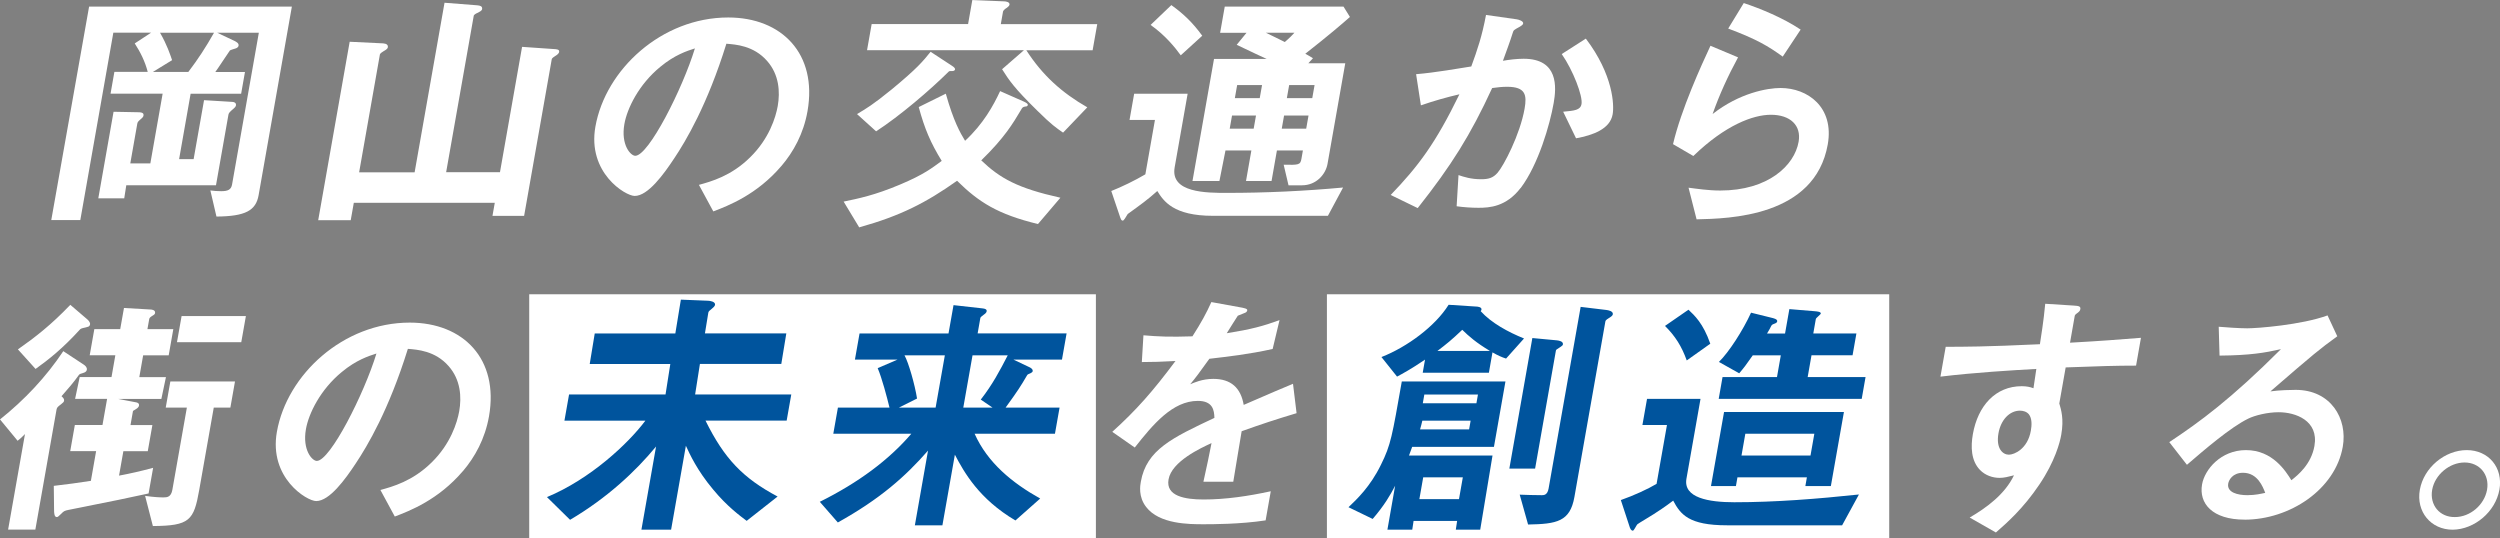 <?xml version="1.0" encoding="UTF-8"?><svg id="_レイヤー_2" xmlns="http://www.w3.org/2000/svg" width="573.53" height="123.51" viewBox="0 0 573.53 123.51"><rect x="0" y="0" width="573.53" height="123.51" fill="#808080" stroke="none"/><defs><style>.cls-1{fill:#00549d;}.cls-2{fill:#fff;}</style></defs><g id="_オブジェクト"><rect class="cls-2" x="121.41" y="67.51" width="130" height="56"/><rect class="cls-2" x="304.41" y="67.51" width="129" height="56"/><path class="cls-2" d="m49.66,49.69l-1.4-6c.78.11,1.63.17,2.48.17,1.54,0,2.29-.34,2.5-1.54l6.14-34.81h-9.55l4.04,1.91c.34.19.96.49.86,1.05-.09.49-.6.62-.8.68-.39.12-1.04.31-1.19.43-.16.18-2.86,4.31-3.34,4.93h6.8l-.88,5h-11.59l-2.64,15h3.33l2.39-13.53,6.25.38c.51,0,1.19.13,1.07.83-.06.32-.36.57-.51.7-.9.77-1.14,1.02-1.21,1.4l-2.86,16.21h-20.58l-.47,3h-5.95l3.5-19.86,5.68.11c1.09,0,1.26.35,1.19.75-.05.29-.2.46-.4.63-.81.69-.96.86-1.02,1.21l-1.61,9.15h4.6l2.82-16h-11.95l.88-5h7.65c-.62-2.4-1.67-4.5-2.98-6.53l3.76-2.47h-8.67l-7.58,43h-6.66L20.44,1.51h46.52l-7.63,43.26c-.62,3.54-3.03,4.86-9.67,4.91ZM36.71,7.51c1.61,2.77,2.32,4.99,2.77,6.29l-4.42,2.71h8.14c2.25-2.96,3.94-5.55,5.9-9h-12.39Z"/><path class="cls-2" d="m127.35,12.87c-.07.06-.72.41-.77.71l-6.34,35.94h-7.26l.53-3h-32.34l-.71,4h-7.46l7.22-40.94,7.69.37c.78.06,1.16.37,1.06.92-.06.37-.61.67-.95.86-.28.18-.82.49-.87.79l-4.76,27.01h12.73L101.98.63l7.54.59c.58.06,1.2.18,1.08.88-.07.41-.7.65-.97.82-.31.12-.9.41-.95.71l-6.33,35.88h12.35l5.07-28.76,7.67.53c.58.06.91.18.83.65-.07.41-.61.76-.93.94Z"/><path class="cls-2" d="m179.24,38.1c-5.59,6.56-12.18,9.1-15.6,10.4l-3.3-6.09c2.79-.77,7.39-2.01,11.75-6.32,4.35-4.25,5.87-9.16,6.33-11.76.57-3.25.33-7.21-2.43-10.34-3.1-3.54-7.19-3.78-9.35-3.96-4.37,14.06-9.31,22.33-11.96,26.29-2.42,3.66-6.01,8.63-9.08,8.63-2.13,0-10.88-5.32-9.01-15.89,2.31-13.12,15.23-25.05,30.47-25.05,12.29,0,20.51,8.33,18.19,21.51-.92,5.2-3.24,9.34-6,12.58Zm-27.78-22.75c-4.9,4.02-7.59,9.51-8.22,13.12-.84,4.79,1.44,7.27,2.5,7.27,3.07,0,10.87-15.42,13.68-24.64-1.82.59-4.63,1.48-7.96,4.25Z"/><path class="cls-2" d="m238.13,51.4c-9.24-2.24-13.59-5.02-18.57-9.93-7.09,5.02-12.94,8.04-22.45,10.69l-3.57-5.91c3.38-.71,7.04-1.42,12.92-3.9,5.49-2.3,7.41-3.84,9.58-5.44-2.57-4.2-3.91-7.33-5.27-12.35l6.21-3.07c1.78,6.32,3.27,8.92,4.42,10.81,4.16-3.84,6.51-8.1,8.04-11.4l5.48,2.42c.49.24.92.47.87.77-.05.29-.3.35-.59.35-.55.12-.61.12-1.04.89-1.76,2.96-3.7,6.26-9.05,11.46,4.35,4.14,8.33,6.38,18.16,8.57l-5.14,6.03Zm-19.99-35.1c-.29,0-.35,0-.49.12-4.16,4.14-11.26,10.22-16.66,13.71l-4.38-3.96c2.18-1.3,3.62-2.13,7.97-5.67,5.81-4.79,7.16-6.44,8.91-8.62l4.87,3.19c.59.36.77.65.74.83-.07.41-.49.41-.96.41Zm25.73,14.12c-1.56-1.09-2.6-1.76-5.9-5.03-5.32-5.21-6.47-6.97-8.08-9.51l5.01-4.36h-35.99l1.06-6h22.12l.97-5.51,7.28.3c.36,0,1.37.12,1.25.79-.05.3-.53.61-.67.73-.13.06-.75.48-.82.85l-.5,2.85h22.12l-1.06,6h-15.21c3.71,5.76,8.16,9.75,13.99,13.09l-5.57,5.82Z"/><path class="cls-2" d="m304.63,49.51h-26.38c-9.06,0-11.31-3.37-12.75-5.69-2.27,2.03-3.67,3.02-6.79,5.28-.48.76-.85,1.51-1.14,1.51-.35,0-.45-.41-.57-.7l-2.06-6.09c2.37-.93,5.48-2.44,7.82-3.83l2.2-12.48h-5.83l1.06-6h12.27l-2.98,16.89c-1.03,5.85,7.33,5.85,12,5.85,8.83,0,17.72-.41,26.64-1.23l-3.48,6.49Zm-33.75-36.82c-1.28-1.77-3.56-4.61-6.92-6.97l4.76-4.55c2.73,1.95,4.91,4.02,7.09,7.03l-4.93,4.49Zm27.83,29.82h-3.11l-1.11-4.72c3.43.06,3.82.06,4.07-1.33l.34-1.94h-5.96l-1.23,7h-5.86l1.23-7h-5.94l-1.39,7h-6.18l4.94-28h12.08s-4.48-2.06-6.88-3.24l2.26-2.76h-6.06l1.06-6h27.25l1.47,2.37c-1.65,1.46-4.67,4.07-10.24,8.44.28.12,1.49.85,1.76,1.03l-1.06,1.15h8.47l-4.07,23.08c-.42,2.4-2.57,4.92-5.85,4.92Zm-10.57-16h-5.5l-.53,3h5.5l.53-3Zm1.39-7h-5.71l-.53,3h5.71l.53-3Zm.87-12c.72.3,3.69,1.83,4.35,2.13,1.11-.95,1.84-1.71,2.21-2.13h-6.56Zm9.79,19h-5.61l-.53,3h5.61l.53-3Zm1.39-7h-5.83l-.53,3h5.83l.53-3Z"/><path class="cls-2" d="m348.85,43.12c-3.3,4.31-7.12,4.55-9.66,4.55-1.59,0-3.41-.12-5.02-.35l.43-7.15c1.23.41,2.85.95,5.15.95,1.77,0,2.77-.3,3.81-1.48,1.4-1.6,5.15-8.74,6.2-14.71.55-3.13.24-5.02-4.02-5.02-1.06,0-2.27.12-3.42.29-4.98,10.81-9.33,17.73-17.08,27.54l-6.2-3.01c6.37-6.62,10.31-11.88,15.77-23.1-3.02.71-5.57,1.42-8.84,2.54l-1.1-7.15c4.38-.35,9.99-1.36,12.66-1.77,1.38-3.78,2.46-6.91,3.38-11.82l7.03,1c.46.06,1.58.41,1.49.95-.04.24-.19.41-.91.83-1.18.65-1.31.71-1.47,1.3-.67,2.13-1.45,4.2-2.26,6.44,1.34-.24,3.16-.47,4.75-.47,8.04,0,7.53,6.56,6.89,10.16-.86,4.9-3.48,14.06-7.57,19.5Zm12.71-11.4l-2.95-6.09c2.58-.24,3.96-.35,4.21-1.77.32-1.83-1.94-7.74-4.54-11.46l5.53-3.54c6.28,8.27,6.53,15.24,6.15,17.37-.59,3.37-4.51,4.79-8.41,5.5Z"/><path class="cls-2" d="m389.22,50.33l-1.85-7.27c1.85.24,4.55.65,7.27.65,10.99,0,17.02-5.73,17.98-11.17.67-3.78-1.92-6.21-6.35-6.21-4.08,0-10.46,2.36-17.8,9.46l-4.66-2.72c1.89-8.04,6.5-18.08,8.59-22.57l6.33,2.66c-2.28,4.2-4.29,8.57-5.84,13,6.17-4.84,12.57-5.97,15.59-5.97,6.2,0,12.34,4.37,10.83,12.94-2.94,16.66-22.73,17.02-30.09,17.19Zm19.76-37.34c-3.35-2.42-5.92-3.96-12.51-6.44l3.57-5.85c3.74,1.24,8.98,3.37,13.05,6.09l-4.11,6.2Z"/><path class="cls-2" d="m19.01,85.59c-.62.18-.68.18-.9.41-1.11,1.6-2.59,3.31-4,4.9.25.24.67.53.58,1.06-.05.3-.25.41-.67.77-.68.53-.95.71-1.04,1.18l-4.87,27.59H1.86l3.87-21.92c-.85.83-.93.95-1.69,1.54l-4.04-4.9c5.64-4.49,10.58-9.75,14.52-15.66l4.66,3.07c.37.24.83.65.74,1.18-.09.53-.53.65-.9.77Zm1.01-10.58c-1.17.3-1.35.3-1.63.53-4.03,4.43-7.25,6.97-10.23,9.1l-4.05-4.49c4.04-2.84,7.61-5.61,12.02-10.22l3.8,3.25c.31.24.81.77.73,1.24s-.39.53-.64.59Zm-4.2,41.94c-1.14.23-1.21.35-1.78.92-.62.58-.77.75-1,.75-.58,0-.6-.87-.63-1.33l-.07-5.83c3.53-.4,5.07-.64,8.51-1.15l1.2-6.81h-5.94l1.06-6h6.34l1.06-6h-7.34l1.05-5h7.3l.88-5h-5.88l1.06-6h5.94l.86-4.85,6.06.35c.35,0,1.19.12,1.07.81-.04.23-.12.35-.63.64-.45.29-.66.46-.71.75l-.41,2.31h5.94l-1.06,6h-5.86l-.88,5h6.11l-1.05,5h-9.95l4.21.8c.29.06.69.24.61.73-.08.43-.35.61-1.38,1.23l-.57,3.24h5.02l-1.06,6h-5.6l-.99,5.6c2.75-.52,4.79-.98,7.82-1.79l-1.04,5.88c-5.94,1.27-6.36,1.39-18.26,3.75Zm33.22-23.44l-3.34,18.92c-1.23,6.98-2.19,8.19-10.63,8.25l-1.78-6.92c2.03.29,3.34.35,4.21.35.81,0,1.74-.06,2.04-1.73l3.33-18.87h-4.85l1.06-6h14.83l-1.06,6h-3.81Zm-8.44-15l1.06-6h14.75l-1.06,6h-14.75Z"/><path class="cls-2" d="m106.17,108.1c-5.59,6.56-12.18,9.1-15.6,10.4l-3.3-6.09c2.79-.77,7.38-2.01,11.75-6.32,4.35-4.25,5.87-9.16,6.33-11.76.57-3.25.33-7.21-2.43-10.34-3.1-3.54-7.19-3.78-9.35-3.96-4.37,14.06-9.32,22.33-11.96,26.29-2.42,3.66-6.01,8.63-9.08,8.63-2.13,0-10.88-5.32-9.01-15.89,2.31-13.12,15.23-25.05,30.47-25.05,12.29,0,20.51,8.33,18.19,21.51-.92,5.2-3.24,9.34-6,12.59Zm-27.77-22.75c-4.9,4.02-7.59,9.51-8.22,13.12-.84,4.79,1.44,7.27,2.5,7.27,3.07,0,10.87-15.42,13.68-24.64-1.82.59-4.63,1.48-7.96,4.25Z"/><path class="cls-1" d="m171.31,119.5c-1.41-1.07-4.46-3.26-7.73-7.23-3.67-4.38-5.33-8.06-6.23-10.01l-3.39,19.25h-6.81l3.36-19.08c-4.68,5.69-11.27,11.85-19.73,16.82l-5.3-5.21c9.97-4.15,18.63-12.26,22.58-17.54h-18.57l1.06-6h22.13l1.1-7h-18.49l1.15-7h18.49l1.27-7.76,6.22.25c.41,0,1.74.19,1.62.95-.05.32-.46.64-.67.83-.62.51-.81.64-.87.95l-.78,4.77h18.67l-1.15,7h-18.67l-1.1,7h22.06l-1.06,6h-18.62c4.32,8.77,8.63,13.21,16.54,17.42l-7.08,5.57Z"/><path class="cls-1" d="m223.59,99.51c2.98,6.67,8.65,11.29,15.04,14.86l-5.68,5.03c-8.32-4.91-11.75-11-13.89-15.09l-2.86,16.2h-6.32l3.02-17.14c-5.21,5.97-11.03,11.11-20.69,16.49l-4.14-4.74c8.84-4.39,15.84-9.59,21-15.62h-17.9l1.06-6h11.83c-.57-2.34-1.74-6.81-2.71-9.04l4.54-1.96h-9.76l1.06-6h20.41l1.15-6.5,6.61.74c.67.06,1.07.25.99.68-.05.31-.35.56-.7.8-.5.37-.72.56-.75.74l-.62,3.53h20.41l-1.06,6h-11.15l3.67,1.74c.25.11.85.44.76.93-.03.16-.22.33-.46.44-.65.27-.7.27-.86.55-1.4,2.4-2.08,3.48-4.89,7.35h12.38l-1.06,6h-18.47Zm-6.82-18h-9.27c.91,1.6,2.38,6.71,2.88,9.92l-4.17,2.08h8.43l2.12-12Zm6.34,0l-2.12,12h6.71l-2.7-1.84c2.69-3.45,4.38-6.65,6.19-10.16h-8.08Z"/><path class="cls-2" d="m284.86,98.87c-.41,2.3-1.58,9.63-1.93,11.64h-6.85c.77-3.37,1.34-6.26,1.86-8.86-2.44,1.12-9.13,4.19-9.86,8.33-.68,3.84,3.74,4.61,8.05,4.61,5.08,0,10.24-.77,15.4-1.89l-1.18,6.68c-5.77.89-12.33.89-14.22.89-3.31,0-10.16,0-13.19-3.96-1.83-2.36-1.37-4.96-1.22-5.79,1.29-7.33,7.22-10.1,16.88-14.65-.04-1.77-.37-3.9-3.8-3.9-5.79,0-10.28,5.38-14.47,10.7l-5.16-3.6c5.55-5.02,9.25-9.22,14.5-16.25-3.4.18-5.24.24-7.72.24l.37-6.14c3.49.3,6.07.41,11.24.24,2.04-3.19,3.17-5.26,4.34-7.86l7.16,1.3c.17.06,1.15.18,1.08.59-.06.35-.33.53-.71.65-.13.06-1.4.59-1.46.59-.07.06-2.13,3.37-2.54,4.02,5.59-.89,8.39-1.65,12.11-3.01l-1.58,6.62c-5.54,1.24-10.47,1.77-14.52,2.25-2.5,3.49-3.12,4.31-4.4,5.85.83-.35,2.76-1.24,5.3-1.24,4.08,0,6.31,2.07,6.98,5.97,7.49-3.25,8.32-3.6,11.31-4.84l.82,6.74c-4.93,1.48-7.94,2.48-12.6,4.14Z"/><path class="cls-1" d="m333.98,121.51l.3-2h-9.99l-.3,2h-5.7l1.77-10.07c-1.15,2.22-2.49,4.51-5.15,7.61l-5.55-2.69c1.9-1.81,4.98-4.68,7.46-9.77,2.27-4.56,2.57-6.61,4.77-19.08h23.78l-2.64,15h-18.76l-.73,2h19.16l-2.82,17h-5.6Zm11.53-39.25c-.95-.3-1.88-.71-3.12-1.42l-.82,4.67h-15.18l.53-3.01c-3.22,2.19-5.11,3.19-6.42,3.9l-3.58-4.49c5.9-2.3,12.36-7.09,15.41-11.99l6.37.41c.12,0,1.29.06,1.17.71-.02.12-.1.24-.18.35,2.47,2.72,6.3,4.79,9.94,6.26l-4.12,4.61Zm-9.92,27.25h-9.09l-.88,5h9.09l.88-5Zm1.79-13h-11.08c-.22.92-.24,1.03-.52,2h11.25l.35-2Zm1.68-6h-12.3l-.35,2h12.3l.35-2Zm-3.6-14.85c-2.42,2.3-3.59,3.25-5.7,4.85h12.05c-3.15-1.89-4.84-3.37-6.35-4.85Zm22.58,3.9c-1,.65-1.06.65-1.1.89l-4.77,27.06h-5.91l5.28-29.96,5.64.53c.52.06,1.49.24,1.37.95-.03.18-.24.35-.51.53Zm11.1-6.62c-.2.12-.79.47-.84.77l-7.11,40.3c-1,5.67-4.05,6.2-10.63,6.32l-1.92-6.85c1.17.06,3.82.12,5.06.12.47,0,1.3,0,1.57-1.54l7.35-41.66,5.9.71c.4.06,1.61.24,1.48,1-.04.24-.26.47-.85.83Z"/><path class="cls-1" d="m422.61,120.51h-26.43c-8.73,0-10.65-2.48-12.33-5.66-1.77,1.36-3.84,2.71-4.5,3.12-.6.41-3.43,2.06-3.71,2.3-.21.18-.79,1.47-1.03,1.47-.18,0-.46-.06-.7-.71l-2.07-6.31c3.02-1.06,6.23-2.54,8.2-3.72l2.38-13.5h-5.63l1.06-6h12.27l-3.23,18.32c-.77,4.39,5.1,5.4,10.97,5.4,9.43,0,19.05-.77,28.6-1.78l-3.85,7.06Zm-35.65-37.82c-1.19-3.31-2.67-5.61-4.99-7.92l5.38-3.72c1.37,1.3,3.36,3.07,5.01,7.8l-5.4,3.84Zm27.21,28.82l.35-2h-15.93l-.35,2h-5.72l3-17h27.5l-3,17h-5.84Zm-19.88-20l.88-5h12.49l.88-5h-6.43c-1.31,1.9-2.17,3.04-3.12,4.13l-4.65-2.61c2.29-2.23,5.51-7.23,7.37-11.3l5.05,1.25c.78.22,1.01.43.95.76-.04.22-.23.38-.69.54s-.54.27-.68.49c-.26.54-.43.87-.96,1.74h4.13l.99-5.6,5.89.49c.48.05,1.39.11,1.32.54-.04.22-1.1.98-1.14,1.25l-.58,3.31h9.89l-.88,5h-9.42l-.88,5h13.28l-.88,5h-32.8Zm21.94,8h-15.83l-.88,5h15.83l.88-5Z"/><path class="cls-2" d="m473.89,84.29l-1.46,8.27c.4,1.42,1.1,3.49.44,7.21-.3,1.71-1.43,6.09-5.02,11.4-3.69,5.49-7.46,8.8-9.97,10.99l-6.01-3.43c3.95-2.3,8.1-5.38,10.16-9.69-1.36.35-2.29.59-3.29.59-1.54,0-3.27-.53-4.52-1.83-2.05-2.13-2.13-5.32-1.62-8.21,1.15-6.5,5.19-10.99,11.21-10.99,1.12,0,1.92.18,2.69.47l.66-4.43c-5.31.29-14.33.83-22,1.77l1.21-6.85c4.02,0,9.1,0,21.61-.59.26-1.83.82-4.96,1.22-9.28l6.48.41c1.35.06,1.67.24,1.57.83-.06.36-.21.53-.69.89-.48.35-.56.47-.6.71l-1.07,6.09c8.29-.47,10.16-.65,16.27-1.12l-1.12,6.38c-4.49,0-8.41.12-16.14.41Zm-8.45,10.75c-.49-.59-1.27-.83-2.04-.83-2.36,0-4.38,2.07-4.93,5.2-.62,3.54,1.03,4.9,2.38,4.9,1.24,0,4.31-1.3,5.05-5.5.22-1.24.31-2.78-.46-3.78Z"/><path class="cls-2" d="m514.92,119.21c-7.39,0-10.51-3.72-9.74-8.09.59-3.37,4.28-7.86,10.07-7.86,6.14,0,9.13,4.85,10.42,6.91,1.51-1.18,4.55-3.66,5.29-7.86,1.03-5.85-4.37-7.74-8.21-7.74-2.54,0-5.44.71-7,1.48-4.01,1.95-10.13,7.21-14.04,10.58l-4.05-5.2c6.96-4.61,14.15-9.87,25.62-21.33-3.69.83-7.04,1.42-14.09,1.48l-.19-6.62c1.4.12,4.72.36,6.55.36,2.25,0,12.42-.77,18.42-2.96l2.23,4.79c-4.07,2.95-5.24,3.9-15.34,12.64,2-.3,4.91-.35,5.79-.35,8.04,0,11.96,6.56,10.81,13.06-1.73,9.81-12.17,16.72-22.56,16.72Zm-.35-10.75c-2.42,0-3.26,1.71-3.39,2.48-.36,2.07,2.25,2.66,4.38,2.66,1.89,0,3.25-.35,4.11-.53-.53-1.36-1.73-4.61-5.1-4.61Z"/><path class="cls-2" d="m573.39,112.36c-.89,5.02-5.68,9.1-10.71,9.16-5.02,0-8.43-4.14-7.54-9.16.9-5.08,5.74-9.1,10.76-9.1s8.39,4.02,7.5,9.1Zm-15.42,0c-.62,3.49,1.72,6.32,5.22,6.26,3.49,0,6.75-2.78,7.37-6.26.61-3.49-1.73-6.26-5.16-6.26s-6.81,2.78-7.43,6.26Z"/></g></svg>